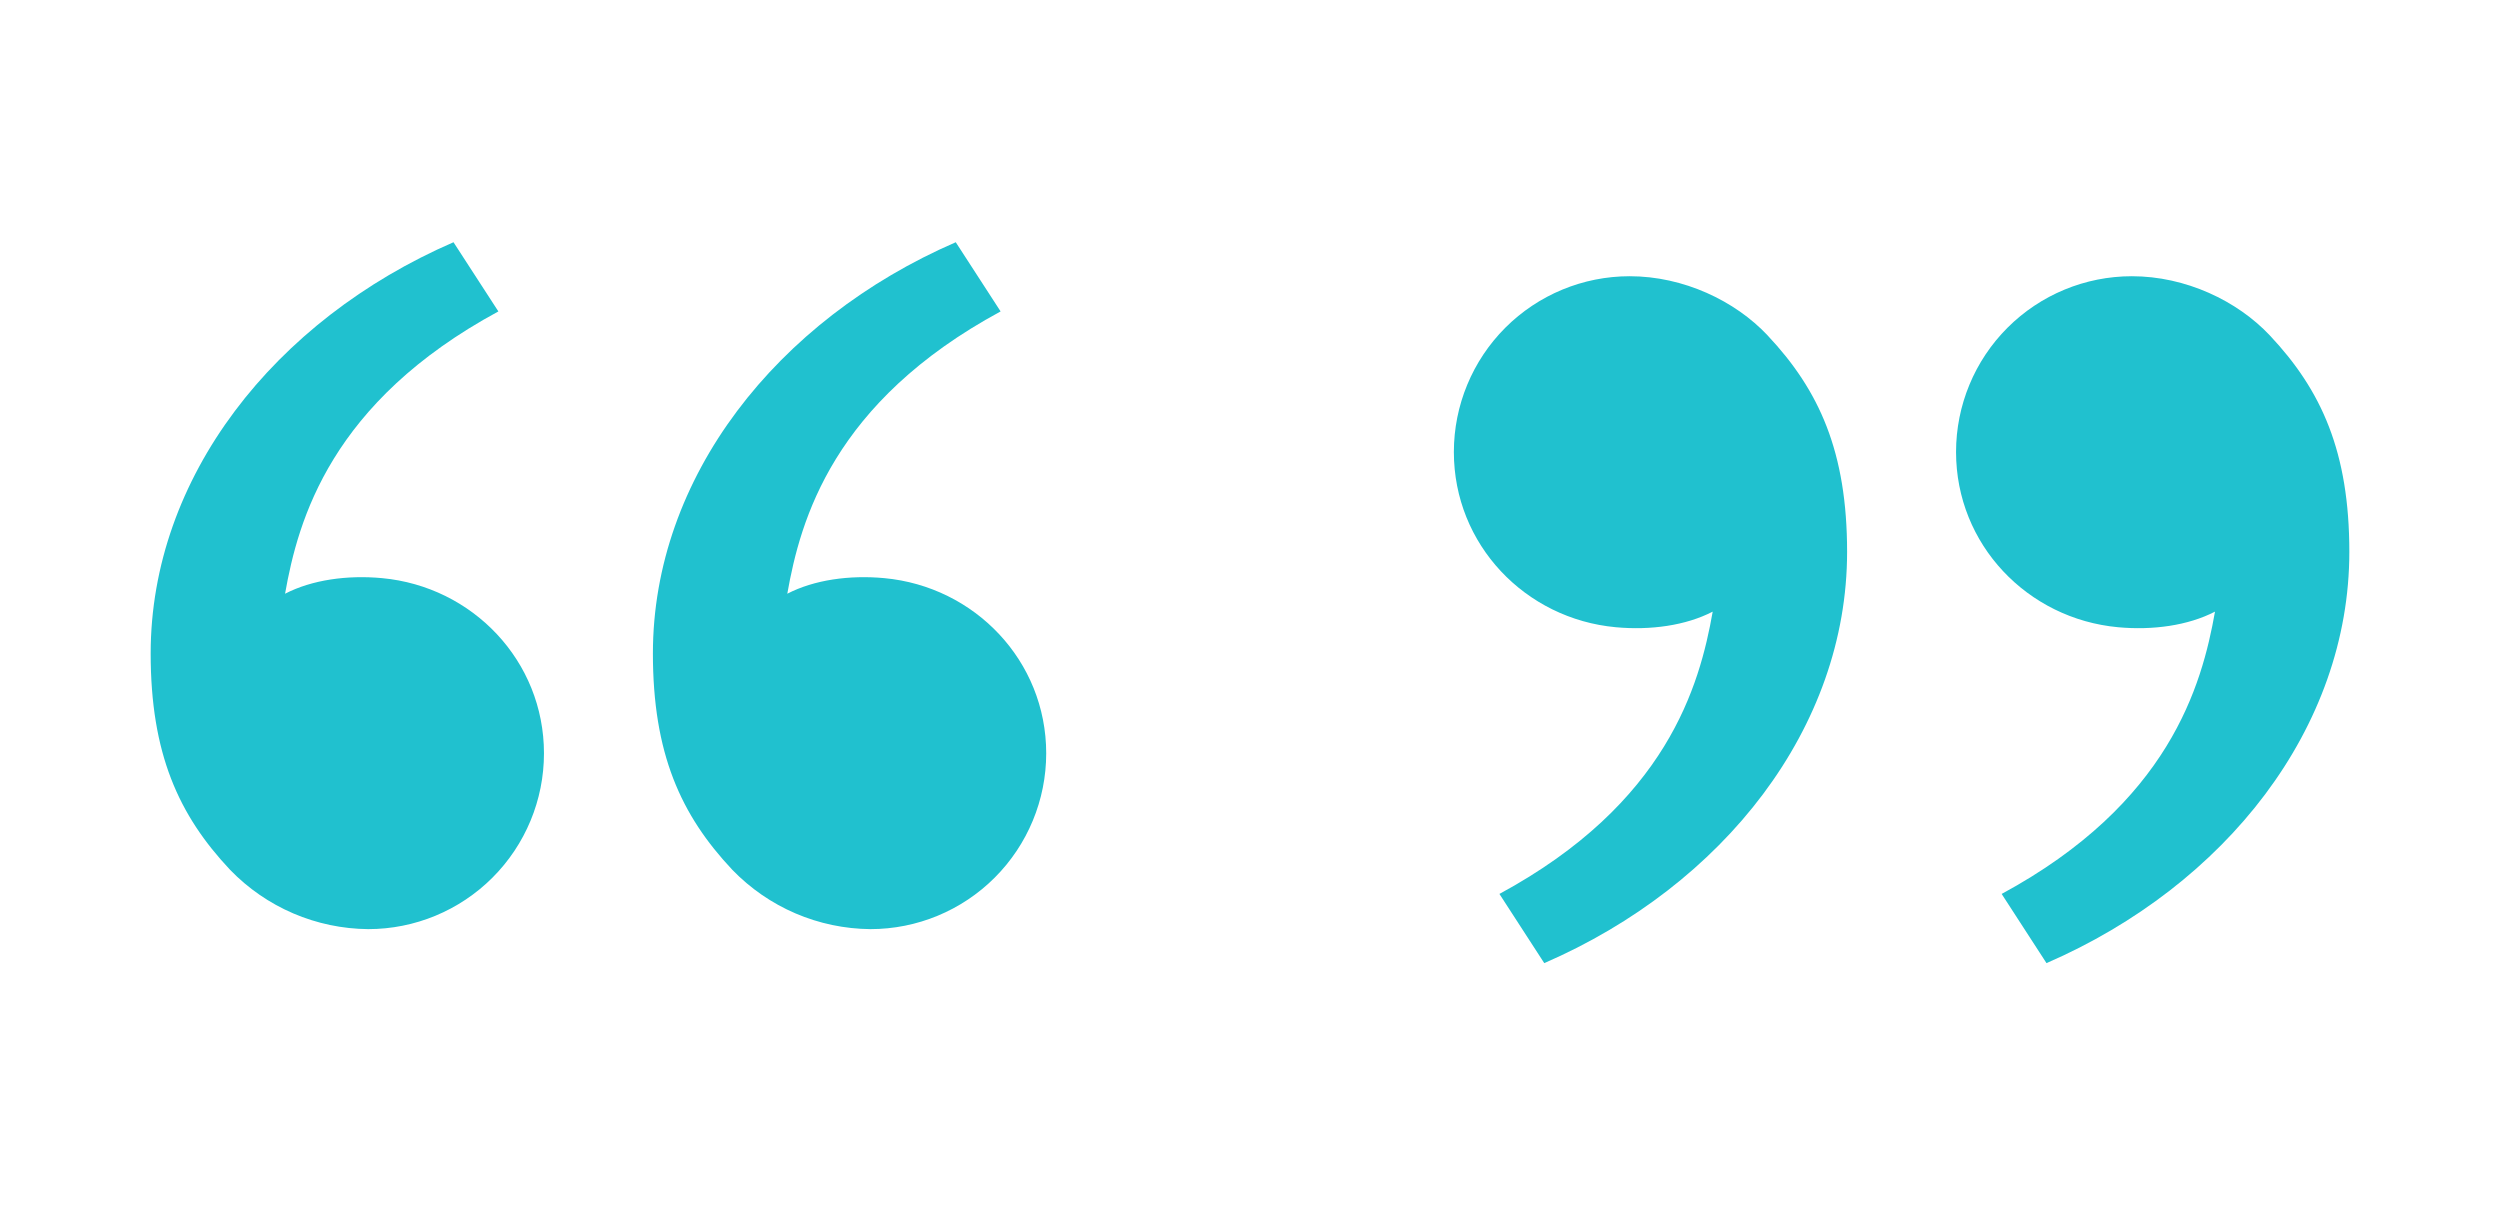 <svg width="112" height="54" viewBox="0 0 112 54" fill="none" xmlns="http://www.w3.org/2000/svg">
<path d="M10.312 38.972C7.994 36.511 6.75 33.75 6.75 29.275C6.75 21.4 12.278 14.341 20.317 10.852L22.327 13.952C14.823 18.011 13.356 23.278 12.771 26.599C13.979 25.974 15.561 25.756 17.111 25.9C21.17 26.275 24.37 29.608 24.37 33.75C24.37 35.838 23.54 37.841 22.063 39.318C20.586 40.795 18.583 41.625 16.495 41.625C15.34 41.615 14.198 41.375 13.137 40.92C12.075 40.464 11.115 39.802 10.312 38.972ZM32.812 38.972C30.494 36.511 29.25 33.75 29.25 29.275C29.25 21.4 34.778 14.341 42.818 10.852L44.827 13.952C37.323 18.011 35.856 23.278 35.271 26.599C36.479 25.974 38.061 25.756 39.611 25.9C43.67 26.275 46.87 29.608 46.87 33.75C46.87 35.838 46.04 37.841 44.563 39.318C43.086 40.795 41.083 41.625 38.995 41.625C37.84 41.615 36.698 41.375 35.637 40.92C34.575 40.464 33.615 39.802 32.812 38.972Z" fill="#20C1CF"/>
<path d="M101.689 15.028C104.006 17.489 105.25 20.25 105.25 24.725C105.25 32.6 99.724 39.658 91.683 43.148L89.674 40.048C97.177 35.989 98.644 30.721 99.232 27.401C98.023 28.026 96.442 28.244 94.889 28.1C90.83 27.724 87.631 24.392 87.631 20.25C87.631 18.161 88.46 16.158 89.937 14.681C91.414 13.205 93.417 12.375 95.506 12.375C97.92 12.375 100.231 13.477 101.689 15.028ZM79.189 15.028C81.506 17.489 82.75 20.25 82.75 24.725C82.75 32.6 77.224 39.658 69.183 43.148L67.174 40.048C74.677 35.989 76.144 30.721 76.729 27.401C75.521 28.026 73.939 28.244 72.389 28.1C68.33 27.727 65.133 24.395 65.133 20.25C65.133 18.161 65.963 16.158 67.439 14.681C68.916 13.205 70.919 12.375 73.008 12.375C75.422 12.375 77.733 13.477 79.191 15.028" fill="#20C1CF"/>
</svg>
